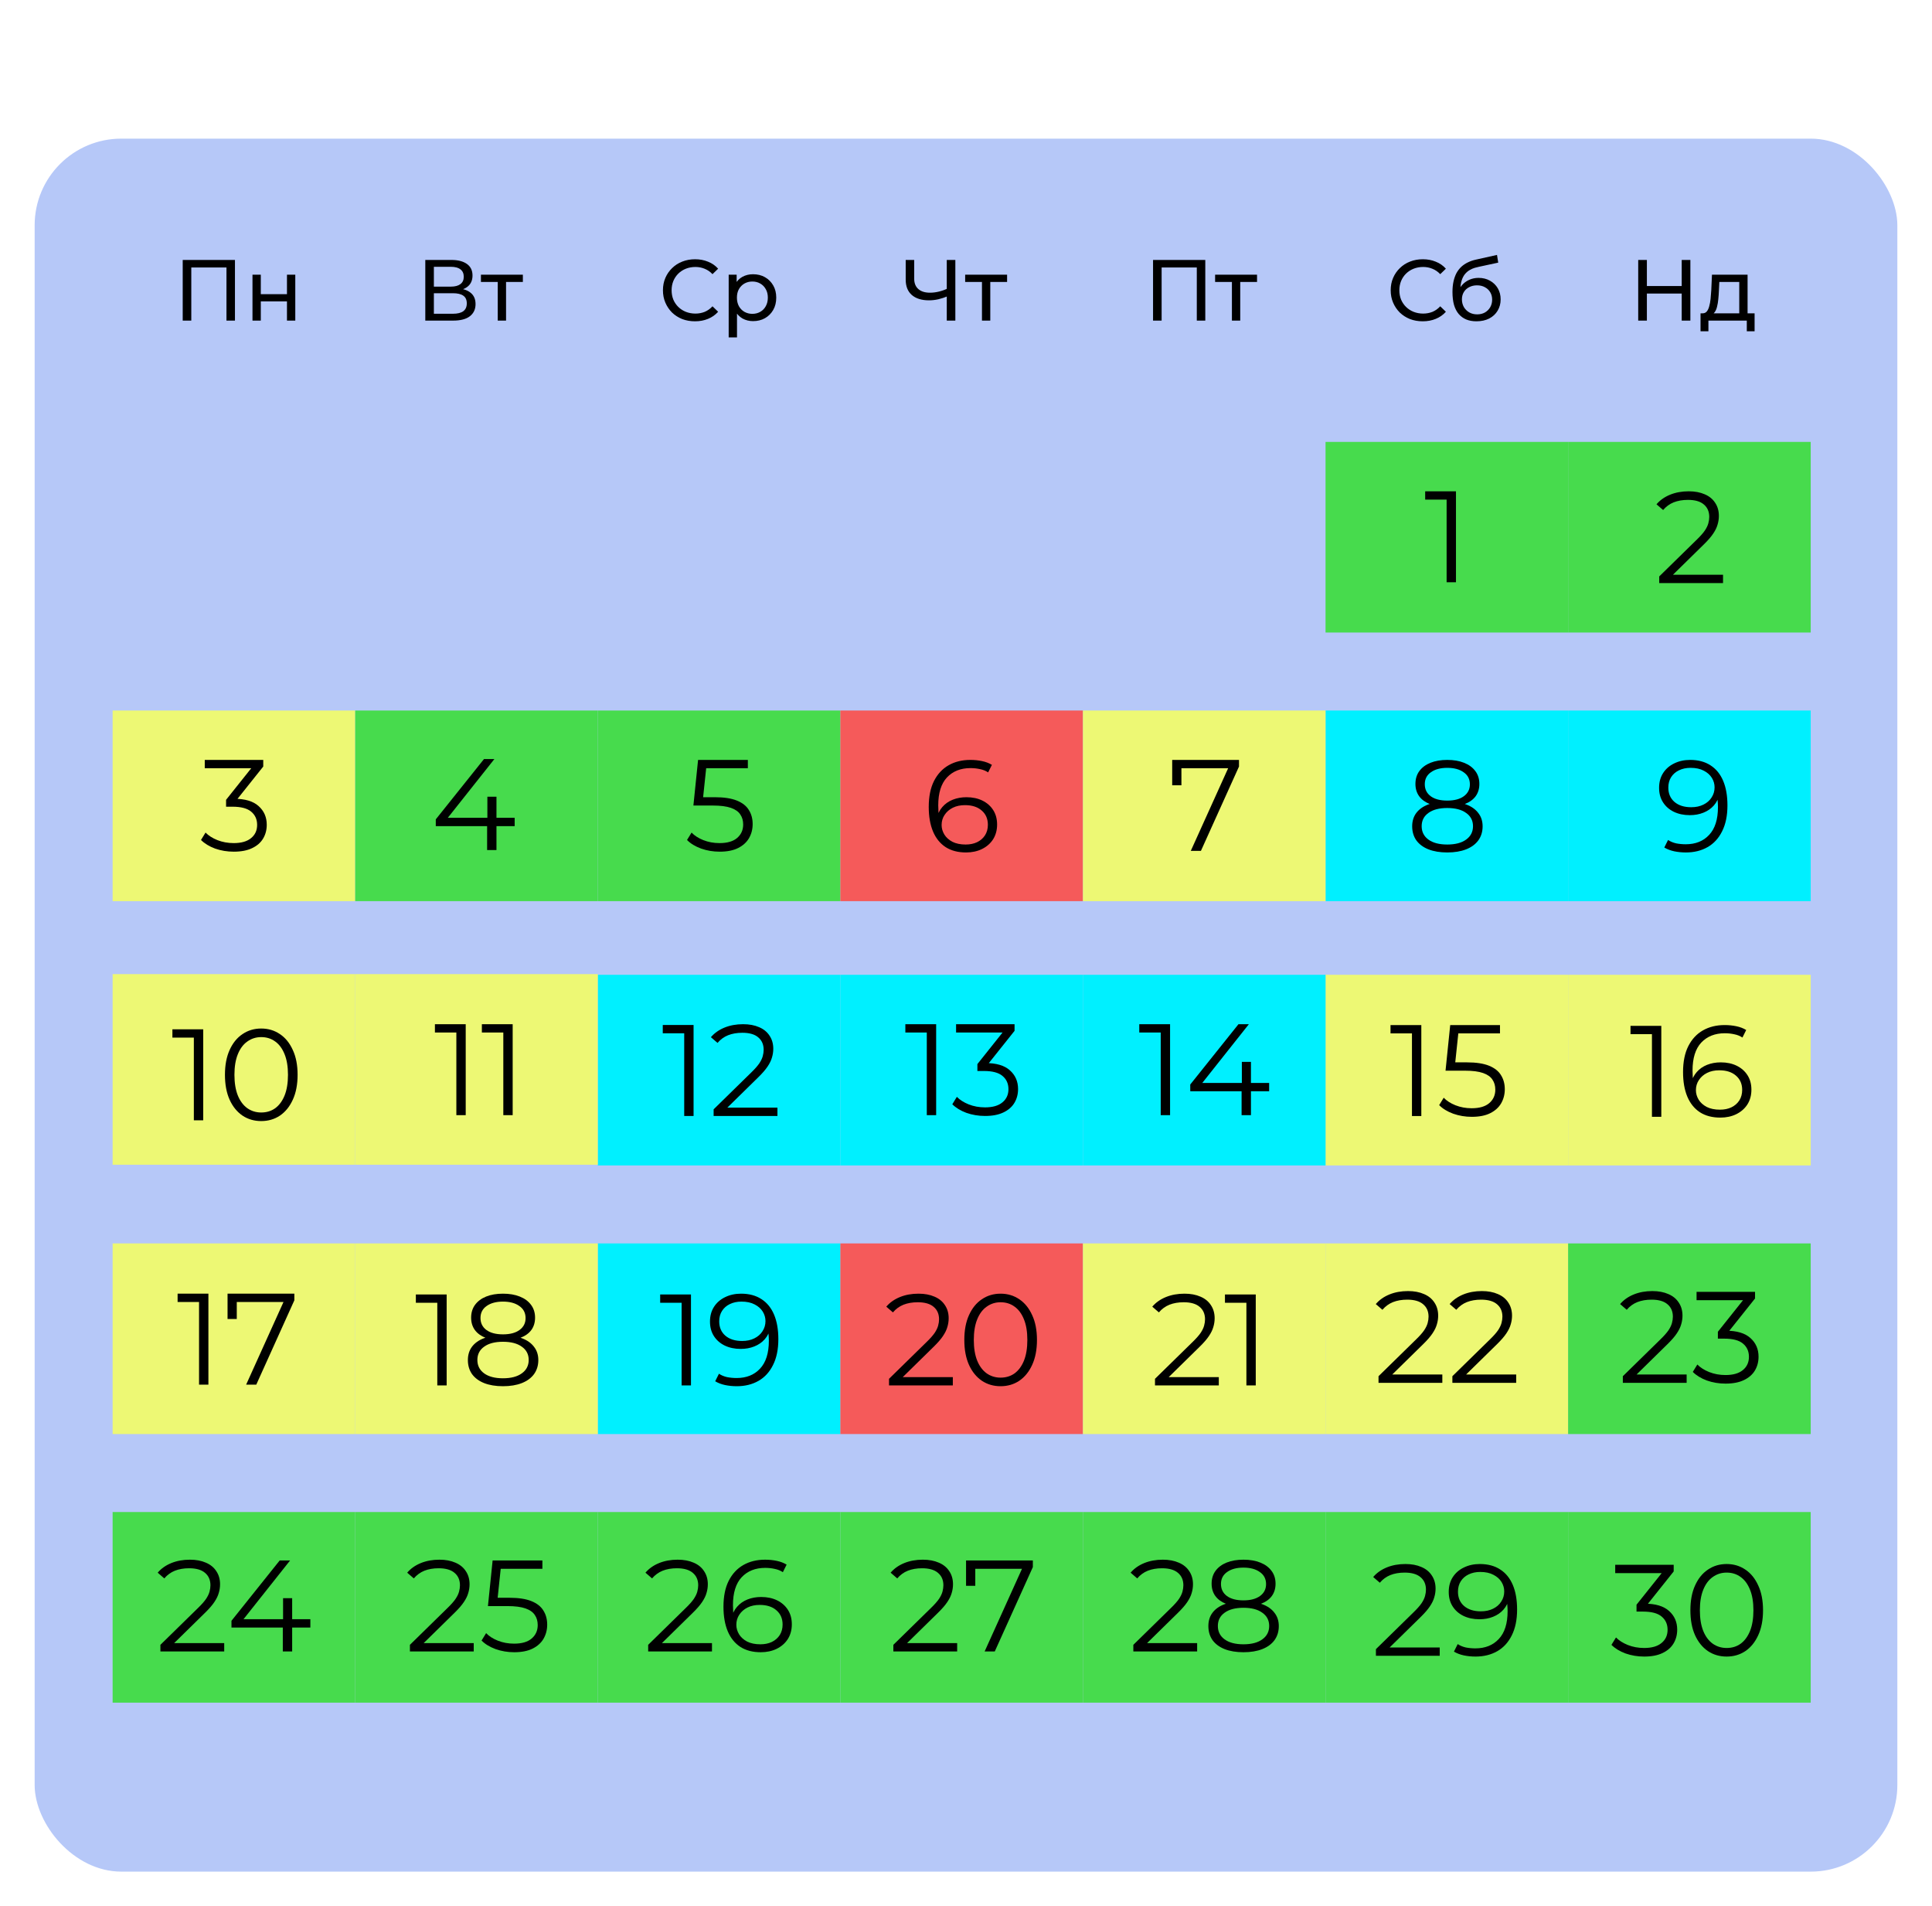 <svg width="223" height="220" viewBox="0 0 223 220" fill="none" xmlns="http://www.w3.org/2000/svg">
<g filter="url(#filter0_d_50_1910)">
<rect x="4" y="12" width="215" height="200" rx="10" fill="#B6C8F8"/>
</g>
<rect x="153" y="51" width="28" height="22" fill="#47DB4D"/>
<rect x="153" y="82" width="28" height="22" fill="#00F0FF"/>
<rect x="153" y="112.5" width="28" height="22" fill="#EDF874"/>
<rect x="153" y="143.5" width="28" height="22" fill="#EDF874"/>
<rect x="153" y="174.5" width="28" height="22" fill="#47DB4D"/>
<rect x="181" y="51" width="28" height="22" fill="#47DB4D"/>
<rect x="181" y="82" width="28" height="22" fill="#00F0FF"/>
<rect x="181" y="112.5" width="28" height="22" fill="#EDF874"/>
<rect x="181" y="143.5" width="28" height="22" fill="#47DB4D"/>
<rect x="181" y="174.5" width="28" height="22" fill="#47DB4D"/>
<rect x="69" y="82" width="28" height="22" fill="#47DB4D"/>
<rect x="69" y="112.5" width="28" height="22" fill="#00F0FF"/>
<rect x="69" y="143.5" width="28" height="22" fill="#00F0FF"/>
<rect x="69" y="174.5" width="28" height="22" fill="#47DB4D"/>
<rect x="97" y="82" width="28" height="22" fill="#F55A5A"/>
<rect x="97" y="112.5" width="28" height="22" fill="#00F0FF"/>
<rect x="97" y="143.5" width="28" height="22" fill="#F55A5A"/>
<rect x="97" y="174.5" width="28" height="22" fill="#47DB4D"/>
<rect x="125" y="82" width="28" height="22" fill="#EDF874"/>
<rect x="125" y="112.5" width="28" height="22" fill="#00F0FF"/>
<rect x="125" y="143.5" width="28" height="22" fill="#EDF874"/>
<rect x="125" y="174.5" width="28" height="22" fill="#47DB4D"/>
<path d="M166.975 67.2V57.15L167.455 57.66H164.5V56.7H168.055V67.2H166.975Z" fill="black"/>
<path d="M191.515 67.29V66.525L195.88 62.25C196.28 61.86 196.58 61.52 196.78 61.23C196.98 60.93 197.115 60.65 197.185 60.39C197.255 60.13 197.29 59.885 197.29 59.655C197.29 59.045 197.08 58.565 196.66 58.215C196.25 57.865 195.64 57.69 194.83 57.69C194.21 57.69 193.66 57.785 193.18 57.975C192.71 58.165 192.305 58.46 191.965 58.86L191.2 58.2C191.61 57.72 192.135 57.35 192.775 57.09C193.415 56.83 194.13 56.7 194.92 56.7C195.63 56.7 196.245 56.815 196.765 57.045C197.285 57.265 197.685 57.59 197.965 58.02C198.255 58.45 198.4 58.955 198.4 59.535C198.4 59.875 198.35 60.21 198.25 60.54C198.16 60.87 197.99 61.22 197.74 61.59C197.5 61.95 197.145 62.36 196.675 62.82L192.67 66.75L192.37 66.33H198.88V67.29H191.515Z" fill="black"/>
<path d="M83.065 98.29C82.315 98.29 81.6 98.17 80.92 97.93C80.24 97.68 79.7 97.35 79.3 96.94L79.825 96.085C80.155 96.435 80.605 96.725 81.175 96.955C81.755 97.185 82.38 97.3 83.05 97.3C83.94 97.3 84.615 97.105 85.075 96.715C85.545 96.315 85.78 95.795 85.78 95.155C85.78 94.705 85.67 94.32 85.45 94C85.24 93.67 84.88 93.415 84.37 93.235C83.86 93.055 83.16 92.965 82.27 92.965H80.035L80.575 87.7H86.32V88.66H81.01L81.565 88.135L81.1 92.545L80.545 92.005H82.51C83.57 92.005 84.42 92.135 85.06 92.395C85.7 92.655 86.16 93.02 86.44 93.49C86.73 93.95 86.875 94.49 86.875 95.11C86.875 95.7 86.735 96.24 86.455 96.73C86.175 97.21 85.755 97.59 85.195 97.87C84.635 98.15 83.925 98.29 83.065 98.29Z" fill="black"/>
<path d="M111.505 98.38C110.575 98.38 109.79 98.175 109.15 97.765C108.51 97.345 108.025 96.745 107.695 95.965C107.365 95.175 107.2 94.23 107.2 93.13C107.2 91.94 107.4 90.945 107.8 90.145C108.21 89.335 108.775 88.725 109.495 88.315C110.215 87.905 111.05 87.7 112 87.7C112.47 87.7 112.92 87.745 113.35 87.835C113.78 87.925 114.16 88.07 114.49 88.27L114.055 89.14C113.785 88.96 113.475 88.835 113.125 88.765C112.775 88.685 112.405 88.645 112.015 88.645C110.885 88.645 109.98 89.005 109.3 89.725C108.63 90.445 108.295 91.52 108.295 92.95C108.295 93.17 108.305 93.445 108.325 93.775C108.355 94.095 108.415 94.415 108.505 94.735L108.13 94.45C108.24 93.93 108.455 93.49 108.775 93.13C109.095 92.76 109.495 92.48 109.975 92.29C110.455 92.1 110.98 92.005 111.55 92.005C112.25 92.005 112.865 92.135 113.395 92.395C113.925 92.655 114.34 93.02 114.64 93.49C114.94 93.96 115.09 94.515 115.09 95.155C115.09 95.805 114.935 96.375 114.625 96.865C114.315 97.345 113.885 97.72 113.335 97.99C112.795 98.25 112.185 98.38 111.505 98.38ZM111.46 97.465C111.96 97.465 112.4 97.375 112.78 97.195C113.17 97.005 113.475 96.74 113.695 96.4C113.915 96.05 114.025 95.645 114.025 95.185C114.025 94.495 113.785 93.945 113.305 93.535C112.835 93.125 112.195 92.92 111.385 92.92C110.845 92.92 110.375 93.02 109.975 93.22C109.575 93.42 109.26 93.695 109.03 94.045C108.8 94.385 108.685 94.775 108.685 95.215C108.685 95.595 108.79 95.96 109 96.31C109.21 96.65 109.52 96.93 109.93 97.15C110.35 97.36 110.86 97.465 111.46 97.465Z" fill="black"/>
<path d="M137.445 98.2L141.975 88.18L142.305 88.66H135.81L136.365 88.135V90.625H135.3V87.7H143.01V88.465L138.615 98.2H137.445Z" fill="black"/>
<path d="M167.05 98.38C166.21 98.38 165.485 98.26 164.875 98.02C164.275 97.78 163.81 97.435 163.48 96.985C163.16 96.525 163 95.985 163 95.365C163 94.765 163.155 94.255 163.465 93.835C163.785 93.405 164.245 93.075 164.845 92.845C165.455 92.615 166.19 92.5 167.05 92.5C167.9 92.5 168.63 92.615 169.24 92.845C169.85 93.075 170.315 93.405 170.635 93.835C170.965 94.255 171.13 94.765 171.13 95.365C171.13 95.985 170.965 96.525 170.635 96.985C170.305 97.435 169.835 97.78 169.225 98.02C168.615 98.26 167.89 98.38 167.05 98.38ZM167.05 97.465C167.98 97.465 168.705 97.275 169.225 96.895C169.755 96.515 170.02 96 170.02 95.35C170.02 94.7 169.755 94.19 169.225 93.82C168.705 93.44 167.98 93.25 167.05 93.25C166.12 93.25 165.395 93.44 164.875 93.82C164.355 94.19 164.095 94.7 164.095 95.35C164.095 96 164.355 96.515 164.875 96.895C165.395 97.275 166.12 97.465 167.05 97.465ZM167.05 93.115C166.27 93.115 165.605 93.01 165.055 92.8C164.515 92.59 164.1 92.29 163.81 91.9C163.52 91.5 163.375 91.025 163.375 90.475C163.375 89.895 163.525 89.4 163.825 88.99C164.135 88.57 164.565 88.25 165.115 88.03C165.665 87.81 166.31 87.7 167.05 87.7C167.79 87.7 168.435 87.81 168.985 88.03C169.545 88.25 169.98 88.57 170.29 88.99C170.6 89.4 170.755 89.895 170.755 90.475C170.755 91.025 170.61 91.5 170.32 91.9C170.03 92.29 169.605 92.59 169.045 92.8C168.495 93.01 167.83 93.115 167.05 93.115ZM167.05 92.395C167.87 92.395 168.51 92.225 168.97 91.885C169.43 91.545 169.66 91.09 169.66 90.52C169.66 89.92 169.42 89.455 168.94 89.125C168.47 88.785 167.84 88.615 167.05 88.615C166.26 88.615 165.63 88.785 165.16 89.125C164.69 89.455 164.455 89.915 164.455 90.505C164.455 91.085 164.68 91.545 165.13 91.885C165.59 92.225 166.23 92.395 167.05 92.395Z" fill="black"/>
<path d="M195.085 87.7C196.015 87.7 196.8 87.91 197.44 88.33C198.08 88.74 198.565 89.335 198.895 90.115C199.225 90.895 199.39 91.84 199.39 92.95C199.39 94.13 199.185 95.125 198.775 95.935C198.375 96.745 197.815 97.355 197.095 97.765C196.375 98.175 195.54 98.38 194.59 98.38C194.12 98.38 193.67 98.335 193.24 98.245C192.82 98.155 192.44 98.01 192.1 97.81L192.535 96.94C192.805 97.12 193.115 97.25 193.465 97.33C193.825 97.4 194.195 97.435 194.575 97.435C195.705 97.435 196.605 97.075 197.275 96.355C197.955 95.635 198.295 94.56 198.295 93.13C198.295 92.9 198.28 92.625 198.25 92.305C198.23 91.985 198.175 91.665 198.085 91.345L198.46 91.63C198.36 92.15 198.145 92.595 197.815 92.965C197.495 93.325 197.095 93.6 196.615 93.79C196.145 93.98 195.62 94.075 195.04 94.075C194.35 94.075 193.735 93.945 193.195 93.685C192.665 93.425 192.25 93.06 191.95 92.59C191.65 92.12 191.5 91.565 191.5 90.925C191.5 90.265 191.655 89.695 191.965 89.215C192.275 88.735 192.7 88.365 193.24 88.105C193.79 87.835 194.405 87.7 195.085 87.7ZM195.13 88.615C194.63 88.615 194.185 88.71 193.795 88.9C193.415 89.08 193.115 89.34 192.895 89.68C192.675 90.02 192.565 90.425 192.565 90.895C192.565 91.585 192.8 92.135 193.27 92.545C193.75 92.955 194.395 93.16 195.205 93.16C195.745 93.16 196.215 93.06 196.615 92.86C197.025 92.66 197.34 92.385 197.56 92.035C197.79 91.685 197.905 91.295 197.905 90.865C197.905 90.475 197.8 90.11 197.59 89.77C197.38 89.43 197.07 89.155 196.66 88.945C196.25 88.725 195.74 88.615 195.13 88.615Z" fill="black"/>
<path d="M82.37 128.79V128.025L86.735 123.75C87.135 123.36 87.435 123.02 87.635 122.73C87.835 122.43 87.97 122.15 88.04 121.89C88.11 121.63 88.145 121.385 88.145 121.155C88.145 120.545 87.935 120.065 87.515 119.715C87.105 119.365 86.495 119.19 85.685 119.19C85.065 119.19 84.515 119.285 84.035 119.475C83.565 119.665 83.16 119.96 82.82 120.36L82.055 119.7C82.465 119.22 82.99 118.85 83.63 118.59C84.27 118.33 84.985 118.2 85.775 118.2C86.485 118.2 87.1 118.315 87.62 118.545C88.14 118.765 88.54 119.09 88.82 119.52C89.11 119.95 89.255 120.455 89.255 121.035C89.255 121.375 89.205 121.71 89.105 122.04C89.015 122.37 88.845 122.72 88.595 123.09C88.355 123.45 88 123.86 87.53 124.32L83.525 128.25L83.225 127.83H89.735V128.79H82.37Z" fill="black"/>
<path d="M78.975 128.79V118.74L79.455 119.25H76.5V118.29H80.055V128.79H78.975Z" fill="black"/>
<path d="M113.7 128.79C112.94 128.79 112.22 128.67 111.54 128.43C110.87 128.18 110.33 127.85 109.92 127.44L110.445 126.585C110.785 126.935 111.24 127.225 111.81 127.455C112.39 127.685 113.02 127.8 113.7 127.8C114.57 127.8 115.235 127.61 115.695 127.23C116.165 126.85 116.4 126.34 116.4 125.7C116.4 125.06 116.17 124.55 115.71 124.17C115.26 123.79 114.545 123.6 113.565 123.6H112.815V122.805L116.055 118.74L116.205 119.16H110.355V118.2H117.105V118.965L113.865 123.03L113.34 122.685H113.745C115.005 122.685 115.945 122.965 116.565 123.525C117.195 124.085 117.51 124.805 117.51 125.685C117.51 126.275 117.37 126.805 117.09 127.275C116.81 127.745 116.385 128.115 115.815 128.385C115.255 128.655 114.55 128.79 113.7 128.79Z" fill="black"/>
<path d="M106.975 128.7V118.65L107.455 119.16H104.5V118.2H108.055V128.7H106.975Z" fill="black"/>
<path d="M137.385 125.94V125.16L142.95 118.2H144.15L138.63 125.16L138.045 124.98H146.49V125.94H137.385ZM143.31 128.7V125.94L143.34 124.98V122.55H144.39V128.7H143.31Z" fill="black"/>
<path d="M133.975 128.7V118.65L134.455 119.16H131.5V118.2H135.055V128.7H133.975Z" fill="black"/>
<path d="M169.88 128.89C169.13 128.89 168.415 128.77 167.735 128.53C167.055 128.28 166.515 127.95 166.115 127.54L166.64 126.685C166.97 127.035 167.42 127.325 167.99 127.555C168.57 127.785 169.195 127.9 169.865 127.9C170.755 127.9 171.43 127.705 171.89 127.315C172.36 126.915 172.595 126.395 172.595 125.755C172.595 125.305 172.485 124.92 172.265 124.6C172.055 124.27 171.695 124.015 171.185 123.835C170.675 123.655 169.975 123.565 169.085 123.565H166.85L167.39 118.3H173.135V119.26H167.825L168.38 118.735L167.915 123.145L167.36 122.605H169.325C170.385 122.605 171.235 122.735 171.875 122.995C172.515 123.255 172.975 123.62 173.255 124.09C173.545 124.55 173.69 125.09 173.69 125.71C173.69 126.3 173.55 126.84 173.27 127.33C172.99 127.81 172.57 128.19 172.01 128.47C171.45 128.75 170.74 128.89 169.88 128.89Z" fill="black"/>
<path d="M162.975 128.8V118.75L163.455 119.26H160.5V118.3H164.055V128.8H162.975Z" fill="black"/>
<path d="M198.57 128.98C197.64 128.98 196.855 128.775 196.215 128.365C195.575 127.945 195.09 127.345 194.76 126.565C194.43 125.775 194.265 124.83 194.265 123.73C194.265 122.54 194.465 121.545 194.865 120.745C195.275 119.935 195.84 119.325 196.56 118.915C197.28 118.505 198.115 118.3 199.065 118.3C199.535 118.3 199.985 118.345 200.415 118.435C200.845 118.525 201.225 118.67 201.555 118.87L201.12 119.74C200.85 119.56 200.54 119.435 200.19 119.365C199.84 119.285 199.47 119.245 199.08 119.245C197.95 119.245 197.045 119.605 196.365 120.325C195.695 121.045 195.36 122.12 195.36 123.55C195.36 123.77 195.37 124.045 195.39 124.375C195.42 124.695 195.48 125.015 195.57 125.335L195.195 125.05C195.305 124.53 195.52 124.09 195.84 123.73C196.16 123.36 196.56 123.08 197.04 122.89C197.52 122.7 198.045 122.605 198.615 122.605C199.315 122.605 199.93 122.735 200.46 122.995C200.99 123.255 201.405 123.62 201.705 124.09C202.005 124.56 202.155 125.115 202.155 125.755C202.155 126.405 202 126.975 201.69 127.465C201.38 127.945 200.95 128.32 200.4 128.59C199.86 128.85 199.25 128.98 198.57 128.98ZM198.525 128.065C199.025 128.065 199.465 127.975 199.845 127.795C200.235 127.605 200.54 127.34 200.76 127C200.98 126.65 201.09 126.245 201.09 125.785C201.09 125.095 200.85 124.545 200.37 124.135C199.9 123.725 199.26 123.52 198.45 123.52C197.91 123.52 197.44 123.62 197.04 123.82C196.64 124.02 196.325 124.295 196.095 124.645C195.865 124.985 195.75 125.375 195.75 125.815C195.75 126.195 195.855 126.56 196.065 126.91C196.275 127.25 196.585 127.53 196.995 127.75C197.415 127.96 197.925 128.065 198.525 128.065Z" fill="black"/>
<path d="M190.675 128.89V118.84L191.155 119.35H188.2V118.39H191.755V128.89H190.675Z" fill="black"/>
<path d="M85.535 149.3C86.465 149.3 87.25 149.51 87.89 149.93C88.53 150.34 89.015 150.935 89.345 151.715C89.675 152.495 89.84 153.44 89.84 154.55C89.84 155.73 89.635 156.725 89.225 157.535C88.825 158.345 88.265 158.955 87.545 159.365C86.825 159.775 85.99 159.98 85.04 159.98C84.57 159.98 84.12 159.935 83.69 159.845C83.27 159.755 82.89 159.61 82.55 159.41L82.985 158.54C83.255 158.72 83.565 158.85 83.915 158.93C84.275 159 84.645 159.035 85.025 159.035C86.155 159.035 87.055 158.675 87.725 157.955C88.405 157.235 88.745 156.16 88.745 154.73C88.745 154.5 88.73 154.225 88.7 153.905C88.68 153.585 88.625 153.265 88.535 152.945L88.91 153.23C88.81 153.75 88.595 154.195 88.265 154.565C87.945 154.925 87.545 155.2 87.065 155.39C86.595 155.58 86.07 155.675 85.49 155.675C84.8 155.675 84.185 155.545 83.645 155.285C83.115 155.025 82.7 154.66 82.4 154.19C82.1 153.72 81.95 153.165 81.95 152.525C81.95 151.865 82.105 151.295 82.415 150.815C82.725 150.335 83.15 149.965 83.69 149.705C84.24 149.435 84.855 149.3 85.535 149.3ZM85.58 150.215C85.08 150.215 84.635 150.31 84.245 150.5C83.865 150.68 83.565 150.94 83.345 151.28C83.125 151.62 83.015 152.025 83.015 152.495C83.015 153.185 83.25 153.735 83.72 154.145C84.2 154.555 84.845 154.76 85.655 154.76C86.195 154.76 86.665 154.66 87.065 154.46C87.475 154.26 87.79 153.985 88.01 153.635C88.24 153.285 88.355 152.895 88.355 152.465C88.355 152.075 88.25 151.71 88.04 151.37C87.83 151.03 87.52 150.755 87.11 150.545C86.7 150.325 86.19 150.215 85.58 150.215Z" fill="black"/>
<path d="M78.675 159.89V149.84L79.155 150.35H76.2V149.39H79.755V159.89H78.675Z" fill="black"/>
<path d="M115.491 159.98C114.681 159.98 113.961 159.77 113.331 159.35C112.701 158.92 112.206 158.31 111.846 157.52C111.486 156.72 111.306 155.76 111.306 154.64C111.306 153.52 111.486 152.565 111.846 151.775C112.206 150.975 112.701 150.365 113.331 149.945C113.961 149.515 114.681 149.3 115.491 149.3C116.301 149.3 117.021 149.515 117.651 149.945C118.281 150.365 118.776 150.975 119.136 151.775C119.506 152.565 119.691 153.52 119.691 154.64C119.691 155.76 119.506 156.72 119.136 157.52C118.776 158.31 118.281 158.92 117.651 159.35C117.021 159.77 116.301 159.98 115.491 159.98ZM115.491 158.99C116.111 158.99 116.651 158.825 117.111 158.495C117.571 158.155 117.931 157.665 118.191 157.025C118.451 156.375 118.581 155.58 118.581 154.64C118.581 153.7 118.451 152.91 118.191 152.27C117.931 151.62 117.571 151.13 117.111 150.8C116.651 150.46 116.111 150.29 115.491 150.29C114.891 150.29 114.356 150.46 113.886 150.8C113.416 151.13 113.051 151.62 112.791 152.27C112.531 152.91 112.401 153.7 112.401 154.64C112.401 155.58 112.531 156.375 112.791 157.025C113.051 157.665 113.416 158.155 113.886 158.495C114.356 158.825 114.891 158.99 115.491 158.99Z" fill="black"/>
<path d="M102.615 159.89V159.125L106.98 154.85C107.38 154.46 107.68 154.12 107.88 153.83C108.08 153.53 108.215 153.25 108.285 152.99C108.355 152.73 108.39 152.485 108.39 152.255C108.39 151.645 108.18 151.165 107.76 150.815C107.35 150.465 106.74 150.29 105.93 150.29C105.31 150.29 104.76 150.385 104.28 150.575C103.81 150.765 103.405 151.06 103.065 151.46L102.3 150.8C102.71 150.32 103.235 149.95 103.875 149.69C104.515 149.43 105.23 149.3 106.02 149.3C106.73 149.3 107.345 149.415 107.865 149.645C108.385 149.865 108.785 150.19 109.065 150.62C109.355 151.05 109.5 151.555 109.5 152.135C109.5 152.475 109.45 152.81 109.35 153.14C109.26 153.47 109.09 153.82 108.84 154.19C108.6 154.55 108.245 154.96 107.775 155.42L103.77 159.35L103.47 158.93H109.98V159.89H102.615Z" fill="black"/>
<path d="M143.865 159.89V149.84L144.345 150.35H141.39V149.39H144.945V159.89H143.865Z" fill="black"/>
<path d="M133.315 159.89V159.125L137.68 154.85C138.08 154.46 138.38 154.12 138.58 153.83C138.78 153.53 138.915 153.25 138.985 152.99C139.055 152.73 139.09 152.485 139.09 152.255C139.09 151.645 138.88 151.165 138.46 150.815C138.05 150.465 137.44 150.29 136.63 150.29C136.01 150.29 135.46 150.385 134.98 150.575C134.51 150.765 134.105 151.06 133.765 151.46L133 150.8C133.41 150.32 133.935 149.95 134.575 149.69C135.215 149.43 135.93 149.3 136.72 149.3C137.43 149.3 138.045 149.415 138.565 149.645C139.085 149.865 139.485 150.19 139.765 150.62C140.055 151.05 140.2 151.555 140.2 152.135C140.2 152.475 140.15 152.81 140.05 153.14C139.96 153.47 139.79 153.82 139.54 154.19C139.3 154.55 138.945 154.96 138.475 155.42L134.47 159.35L134.17 158.93H140.68V159.89H133.315Z" fill="black"/>
<path d="M167.64 159.59V158.825L172.005 154.55C172.405 154.16 172.705 153.82 172.905 153.53C173.105 153.23 173.24 152.95 173.31 152.69C173.38 152.43 173.415 152.185 173.415 151.955C173.415 151.345 173.205 150.865 172.785 150.515C172.375 150.165 171.765 149.99 170.955 149.99C170.335 149.99 169.785 150.085 169.305 150.275C168.835 150.465 168.43 150.76 168.09 151.16L167.325 150.5C167.735 150.02 168.26 149.65 168.9 149.39C169.54 149.13 170.255 149 171.045 149C171.755 149 172.37 149.115 172.89 149.345C173.41 149.565 173.81 149.89 174.09 150.32C174.38 150.75 174.525 151.255 174.525 151.835C174.525 152.175 174.475 152.51 174.375 152.84C174.285 153.17 174.115 153.52 173.865 153.89C173.625 154.25 173.27 154.66 172.8 155.12L168.795 159.05L168.495 158.63H175.005V159.59H167.64Z" fill="black"/>
<path d="M159.115 159.59V158.825L163.48 154.55C163.88 154.16 164.18 153.82 164.38 153.53C164.58 153.23 164.715 152.95 164.785 152.69C164.855 152.43 164.89 152.185 164.89 151.955C164.89 151.345 164.68 150.865 164.26 150.515C163.85 150.165 163.24 149.99 162.43 149.99C161.81 149.99 161.26 150.085 160.78 150.275C160.31 150.465 159.905 150.76 159.565 151.16L158.8 150.5C159.21 150.02 159.735 149.65 160.375 149.39C161.015 149.13 161.73 149 162.52 149C163.23 149 163.845 149.115 164.365 149.345C164.885 149.565 165.285 149.89 165.565 150.32C165.855 150.75 166 151.255 166 151.835C166 152.175 165.95 152.51 165.85 152.84C165.76 153.17 165.59 153.52 165.34 153.89C165.1 154.25 164.745 154.66 164.275 155.12L160.27 159.05L159.97 158.63H166.48V159.59H159.115Z" fill="black"/>
<path d="M199.17 159.68C198.41 159.68 197.69 159.56 197.01 159.32C196.34 159.07 195.8 158.74 195.39 158.33L195.915 157.475C196.255 157.825 196.71 158.115 197.28 158.345C197.86 158.575 198.49 158.69 199.17 158.69C200.04 158.69 200.705 158.5 201.165 158.12C201.635 157.74 201.87 157.23 201.87 156.59C201.87 155.95 201.64 155.44 201.18 155.06C200.73 154.68 200.015 154.49 199.035 154.49H198.285V153.695L201.525 149.63L201.675 150.05H195.825V149.09H202.575V149.855L199.335 153.92L198.81 153.575H199.215C200.475 153.575 201.415 153.855 202.035 154.415C202.665 154.975 202.98 155.695 202.98 156.575C202.98 157.165 202.84 157.695 202.56 158.165C202.28 158.635 201.855 159.005 201.285 159.275C200.725 159.545 200.02 159.68 199.17 159.68Z" fill="black"/>
<path d="M187.315 159.59V158.825L191.68 154.55C192.08 154.16 192.38 153.82 192.58 153.53C192.78 153.23 192.915 152.95 192.985 152.69C193.055 152.43 193.09 152.185 193.09 151.955C193.09 151.345 192.88 150.865 192.46 150.515C192.05 150.165 191.44 149.99 190.63 149.99C190.01 149.99 189.46 150.085 188.98 150.275C188.51 150.465 188.105 150.76 187.765 151.16L187 150.5C187.41 150.02 187.935 149.65 188.575 149.39C189.215 149.13 189.93 149 190.72 149C191.43 149 192.045 149.115 192.565 149.345C193.085 149.565 193.485 149.89 193.765 150.32C194.055 150.75 194.2 151.255 194.2 151.835C194.2 152.175 194.15 152.51 194.05 152.84C193.96 153.17 193.79 153.52 193.54 153.89C193.3 154.25 192.945 154.66 192.475 155.12L188.47 159.05L188.17 158.63H194.68V159.59H187.315Z" fill="black"/>
<path d="M87.811 190.68C86.881 190.68 86.096 190.475 85.456 190.065C84.816 189.645 84.331 189.045 84.001 188.265C83.671 187.475 83.506 186.53 83.506 185.43C83.506 184.24 83.706 183.245 84.106 182.445C84.516 181.635 85.081 181.025 85.801 180.615C86.521 180.205 87.356 180 88.306 180C88.776 180 89.226 180.045 89.656 180.135C90.086 180.225 90.466 180.37 90.796 180.57L90.361 181.44C90.091 181.26 89.781 181.135 89.431 181.065C89.081 180.985 88.711 180.945 88.321 180.945C87.191 180.945 86.286 181.305 85.606 182.025C84.936 182.745 84.601 183.82 84.601 185.25C84.601 185.47 84.611 185.745 84.631 186.075C84.661 186.395 84.721 186.715 84.811 187.035L84.436 186.75C84.546 186.23 84.761 185.79 85.081 185.43C85.401 185.06 85.801 184.78 86.281 184.59C86.761 184.4 87.286 184.305 87.856 184.305C88.556 184.305 89.171 184.435 89.701 184.695C90.231 184.955 90.646 185.32 90.946 185.79C91.246 186.26 91.396 186.815 91.396 187.455C91.396 188.105 91.241 188.675 90.931 189.165C90.621 189.645 90.191 190.02 89.641 190.29C89.101 190.55 88.491 190.68 87.811 190.68ZM87.766 189.765C88.266 189.765 88.706 189.675 89.086 189.495C89.476 189.305 89.781 189.04 90.001 188.7C90.221 188.35 90.331 187.945 90.331 187.485C90.331 186.795 90.091 186.245 89.611 185.835C89.141 185.425 88.501 185.22 87.691 185.22C87.151 185.22 86.681 185.32 86.281 185.52C85.881 185.72 85.566 185.995 85.336 186.345C85.106 186.685 84.991 187.075 84.991 187.515C84.991 187.895 85.096 188.26 85.306 188.61C85.516 188.95 85.826 189.23 86.236 189.45C86.656 189.66 87.166 189.765 87.766 189.765Z" fill="black"/>
<path d="M74.815 190.59V189.825L79.18 185.55C79.58 185.16 79.88 184.82 80.08 184.53C80.28 184.23 80.415 183.95 80.485 183.69C80.555 183.43 80.59 183.185 80.59 182.955C80.59 182.345 80.38 181.865 79.96 181.515C79.55 181.165 78.94 180.99 78.13 180.99C77.51 180.99 76.96 181.085 76.48 181.275C76.01 181.465 75.605 181.76 75.265 182.16L74.5 181.5C74.91 181.02 75.435 180.65 76.075 180.39C76.715 180.13 77.43 180 78.22 180C78.93 180 79.545 180.115 80.065 180.345C80.585 180.565 80.985 180.89 81.265 181.32C81.555 181.75 81.7 182.255 81.7 182.835C81.7 183.175 81.65 183.51 81.55 183.84C81.46 184.17 81.29 184.52 81.04 184.89C80.8 185.25 80.445 185.66 79.975 186.12L75.97 190.05L75.67 189.63H82.18V190.59H74.815Z" fill="black"/>
<path d="M113.651 190.59L118.181 180.57L118.511 181.05H112.016L112.571 180.525V183.015H111.506V180.09H119.216V180.855L114.821 190.59H113.651Z" fill="black"/>
<path d="M103.115 190.59V189.825L107.48 185.55C107.88 185.16 108.18 184.82 108.38 184.53C108.58 184.23 108.715 183.95 108.785 183.69C108.855 183.43 108.89 183.185 108.89 182.955C108.89 182.345 108.68 181.865 108.26 181.515C107.85 181.165 107.24 180.99 106.43 180.99C105.81 180.99 105.26 181.085 104.78 181.275C104.31 181.465 103.905 181.76 103.565 182.16L102.8 181.5C103.21 181.02 103.735 180.65 104.375 180.39C105.015 180.13 105.73 180 106.52 180C107.23 180 107.845 180.115 108.365 180.345C108.885 180.565 109.285 180.89 109.565 181.32C109.855 181.75 110 182.255 110 182.835C110 183.175 109.95 183.51 109.85 183.84C109.76 184.17 109.59 184.52 109.34 184.89C109.1 185.25 108.745 185.66 108.275 186.12L104.27 190.05L103.97 189.63H110.48V190.59H103.115Z" fill="black"/>
<path d="M143.525 190.68C142.685 190.68 141.96 190.56 141.35 190.32C140.75 190.08 140.285 189.735 139.955 189.285C139.635 188.825 139.475 188.285 139.475 187.665C139.475 187.065 139.63 186.555 139.94 186.135C140.26 185.705 140.72 185.375 141.32 185.145C141.93 184.915 142.665 184.8 143.525 184.8C144.375 184.8 145.105 184.915 145.715 185.145C146.325 185.375 146.79 185.705 147.11 186.135C147.44 186.555 147.605 187.065 147.605 187.665C147.605 188.285 147.44 188.825 147.11 189.285C146.78 189.735 146.31 190.08 145.7 190.32C145.09 190.56 144.365 190.68 143.525 190.68ZM143.525 189.765C144.455 189.765 145.18 189.575 145.7 189.195C146.23 188.815 146.495 188.3 146.495 187.65C146.495 187 146.23 186.49 145.7 186.12C145.18 185.74 144.455 185.55 143.525 185.55C142.595 185.55 141.87 185.74 141.35 186.12C140.83 186.49 140.57 187 140.57 187.65C140.57 188.3 140.83 188.815 141.35 189.195C141.87 189.575 142.595 189.765 143.525 189.765ZM143.525 185.415C142.745 185.415 142.08 185.31 141.53 185.1C140.99 184.89 140.575 184.59 140.285 184.2C139.995 183.8 139.85 183.325 139.85 182.775C139.85 182.195 140 181.7 140.3 181.29C140.61 180.87 141.04 180.55 141.59 180.33C142.14 180.11 142.785 180 143.525 180C144.265 180 144.91 180.11 145.46 180.33C146.02 180.55 146.455 180.87 146.765 181.29C147.075 181.7 147.23 182.195 147.23 182.775C147.23 183.325 147.085 183.8 146.795 184.2C146.505 184.59 146.08 184.89 145.52 185.1C144.97 185.31 144.305 185.415 143.525 185.415ZM143.525 184.695C144.345 184.695 144.985 184.525 145.445 184.185C145.905 183.845 146.135 183.39 146.135 182.82C146.135 182.22 145.895 181.755 145.415 181.425C144.945 181.085 144.315 180.915 143.525 180.915C142.735 180.915 142.105 181.085 141.635 181.425C141.165 181.755 140.93 182.215 140.93 182.805C140.93 183.385 141.155 183.845 141.605 184.185C142.065 184.525 142.705 184.695 143.525 184.695Z" fill="black"/>
<path d="M130.815 190.59V189.825L135.18 185.55C135.58 185.16 135.88 184.82 136.08 184.53C136.28 184.23 136.415 183.95 136.485 183.69C136.555 183.43 136.59 183.185 136.59 182.955C136.59 182.345 136.38 181.865 135.96 181.515C135.55 181.165 134.94 180.99 134.13 180.99C133.51 180.99 132.96 181.085 132.48 181.275C132.01 181.465 131.605 181.76 131.265 182.16L130.5 181.5C130.91 181.02 131.435 180.65 132.075 180.39C132.715 180.13 133.43 180 134.22 180C134.93 180 135.545 180.115 136.065 180.345C136.585 180.565 136.985 180.89 137.265 181.32C137.555 181.75 137.7 182.255 137.7 182.835C137.7 183.175 137.65 183.51 137.55 183.84C137.46 184.17 137.29 184.52 137.04 184.89C136.8 185.25 136.445 185.66 135.975 186.12L131.97 190.05L131.67 189.63H138.18V190.59H130.815Z" fill="black"/>
<path d="M170.805 180.5C171.735 180.5 172.52 180.71 173.16 181.13C173.8 181.54 174.285 182.135 174.615 182.915C174.945 183.695 175.11 184.64 175.11 185.75C175.11 186.93 174.905 187.925 174.495 188.735C174.095 189.545 173.535 190.155 172.815 190.565C172.095 190.975 171.26 191.18 170.31 191.18C169.84 191.18 169.39 191.135 168.96 191.045C168.54 190.955 168.16 190.81 167.82 190.61L168.255 189.74C168.525 189.92 168.835 190.05 169.185 190.13C169.545 190.2 169.915 190.235 170.295 190.235C171.425 190.235 172.325 189.875 172.995 189.155C173.675 188.435 174.015 187.36 174.015 185.93C174.015 185.7 174 185.425 173.97 185.105C173.95 184.785 173.895 184.465 173.805 184.145L174.18 184.43C174.08 184.95 173.865 185.395 173.535 185.765C173.215 186.125 172.815 186.4 172.335 186.59C171.865 186.78 171.34 186.875 170.76 186.875C170.07 186.875 169.455 186.745 168.915 186.485C168.385 186.225 167.97 185.86 167.67 185.39C167.37 184.92 167.22 184.365 167.22 183.725C167.22 183.065 167.375 182.495 167.685 182.015C167.995 181.535 168.42 181.165 168.96 180.905C169.51 180.635 170.125 180.5 170.805 180.5ZM170.85 181.415C170.35 181.415 169.905 181.51 169.515 181.7C169.135 181.88 168.835 182.14 168.615 182.48C168.395 182.82 168.285 183.225 168.285 183.695C168.285 184.385 168.52 184.935 168.99 185.345C169.47 185.755 170.115 185.96 170.925 185.96C171.465 185.96 171.935 185.86 172.335 185.66C172.745 185.46 173.06 185.185 173.28 184.835C173.51 184.485 173.625 184.095 173.625 183.665C173.625 183.275 173.52 182.91 173.31 182.57C173.1 182.23 172.79 181.955 172.38 181.745C171.97 181.525 171.46 181.415 170.85 181.415Z" fill="black"/>
<path d="M158.815 191.09V190.325L163.18 186.05C163.58 185.66 163.88 185.32 164.08 185.03C164.28 184.73 164.415 184.45 164.485 184.19C164.555 183.93 164.59 183.685 164.59 183.455C164.59 182.845 164.38 182.365 163.96 182.015C163.55 181.665 162.94 181.49 162.13 181.49C161.51 181.49 160.96 181.585 160.48 181.775C160.01 181.965 159.605 182.26 159.265 182.66L158.5 182C158.91 181.52 159.435 181.15 160.075 180.89C160.715 180.63 161.43 180.5 162.22 180.5C162.93 180.5 163.545 180.615 164.065 180.845C164.585 181.065 164.985 181.39 165.265 181.82C165.555 182.25 165.7 182.755 165.7 183.335C165.7 183.675 165.65 184.01 165.55 184.34C165.46 184.67 165.29 185.02 165.04 185.39C164.8 185.75 164.445 186.16 163.975 186.62L159.97 190.55L159.67 190.13H166.18V191.09H158.815Z" fill="black"/>
<path d="M199.297 191.18C198.487 191.18 197.767 190.97 197.137 190.55C196.507 190.12 196.012 189.51 195.652 188.72C195.292 187.92 195.112 186.96 195.112 185.84C195.112 184.72 195.292 183.765 195.652 182.975C196.012 182.175 196.507 181.565 197.137 181.145C197.767 180.715 198.487 180.5 199.297 180.5C200.107 180.5 200.827 180.715 201.457 181.145C202.087 181.565 202.582 182.175 202.942 182.975C203.312 183.765 203.497 184.72 203.497 185.84C203.497 186.96 203.312 187.92 202.942 188.72C202.582 189.51 202.087 190.12 201.457 190.55C200.827 190.97 200.107 191.18 199.297 191.18ZM199.297 190.19C199.917 190.19 200.457 190.025 200.917 189.695C201.377 189.355 201.737 188.865 201.997 188.225C202.257 187.575 202.387 186.78 202.387 185.84C202.387 184.9 202.257 184.11 201.997 183.47C201.737 182.82 201.377 182.33 200.917 182C200.457 181.66 199.917 181.49 199.297 181.49C198.697 181.49 198.162 181.66 197.692 182C197.222 182.33 196.857 182.82 196.597 183.47C196.337 184.11 196.207 184.9 196.207 185.84C196.207 186.78 196.337 187.575 196.597 188.225C196.857 188.865 197.222 189.355 197.692 189.695C198.162 190.025 198.697 190.19 199.297 190.19Z" fill="black"/>
<path d="M189.78 191.18C189.02 191.18 188.3 191.06 187.62 190.82C186.95 190.57 186.41 190.24 186 189.83L186.525 188.975C186.865 189.325 187.32 189.615 187.89 189.845C188.47 190.075 189.1 190.19 189.78 190.19C190.65 190.19 191.315 190 191.775 189.62C192.245 189.24 192.48 188.73 192.48 188.09C192.48 187.45 192.25 186.94 191.79 186.56C191.34 186.18 190.625 185.99 189.645 185.99H188.895V185.195L192.135 181.13L192.285 181.55H186.435V180.59H193.185V181.355L189.945 185.42L189.42 185.075H189.825C191.085 185.075 192.025 185.355 192.645 185.915C193.275 186.475 193.59 187.195 193.59 188.075C193.59 188.665 193.45 189.195 193.17 189.665C192.89 190.135 192.465 190.505 191.895 190.775C191.335 191.045 190.63 191.18 189.78 191.18Z" fill="black"/>
<path d="M21.09 37V30H27.12V37H26.14V30.61L26.38 30.87H21.83L22.08 30.61V37H21.09ZM29.143 37V31.7H30.103V33.95H33.123V31.7H34.083V37H33.123V34.78H30.103V37H29.143Z" fill="black"/>
<path d="M80.22 37.08C79.687 37.08 79.193 36.993 78.74 36.82C78.293 36.64 77.903 36.39 77.57 36.07C77.243 35.743 76.987 35.363 76.8 34.93C76.613 34.497 76.52 34.02 76.52 33.5C76.52 32.98 76.613 32.503 76.8 32.07C76.987 31.637 77.247 31.26 77.58 30.94C77.913 30.613 78.303 30.363 78.75 30.19C79.203 30.01 79.697 29.92 80.23 29.92C80.77 29.92 81.267 30.013 81.72 30.2C82.18 30.38 82.57 30.65 82.89 31.01L82.24 31.64C81.973 31.36 81.673 31.153 81.34 31.02C81.007 30.88 80.65 30.81 80.27 30.81C79.877 30.81 79.51 30.877 79.17 31.01C78.837 31.143 78.547 31.33 78.3 31.57C78.053 31.81 77.86 32.097 77.72 32.43C77.587 32.757 77.52 33.113 77.52 33.5C77.52 33.887 77.587 34.247 77.72 34.58C77.86 34.907 78.053 35.19 78.3 35.43C78.547 35.67 78.837 35.857 79.17 35.99C79.51 36.123 79.877 36.19 80.27 36.19C80.65 36.19 81.007 36.123 81.34 35.99C81.673 35.85 81.973 35.637 82.24 35.35L82.89 35.98C82.57 36.34 82.18 36.613 81.72 36.8C81.267 36.987 80.767 37.08 80.22 37.08ZM86.918 37.06C86.478 37.06 86.074 36.96 85.708 36.76C85.348 36.553 85.058 36.25 84.838 35.85C84.624 35.45 84.518 34.95 84.518 34.35C84.518 33.75 84.621 33.25 84.828 32.85C85.041 32.45 85.328 32.15 85.688 31.95C86.054 31.75 86.464 31.65 86.918 31.65C87.438 31.65 87.898 31.763 88.298 31.99C88.698 32.217 89.014 32.533 89.248 32.94C89.481 33.34 89.598 33.81 89.598 34.35C89.598 34.89 89.481 35.363 89.248 35.77C89.014 36.177 88.698 36.493 88.298 36.72C87.898 36.947 87.438 37.06 86.918 37.06ZM84.108 38.94V31.7H85.028V33.13L84.968 34.36L85.068 35.59V38.94H84.108ZM86.838 36.22C87.178 36.22 87.481 36.143 87.748 35.99C88.021 35.837 88.234 35.62 88.388 35.34C88.548 35.053 88.628 34.723 88.628 34.35C88.628 33.97 88.548 33.643 88.388 33.37C88.234 33.09 88.021 32.873 87.748 32.72C87.481 32.567 87.178 32.49 86.838 32.49C86.504 32.49 86.201 32.567 85.928 32.72C85.661 32.873 85.448 33.09 85.288 33.37C85.134 33.643 85.058 33.97 85.058 34.35C85.058 34.723 85.134 35.053 85.288 35.34C85.448 35.62 85.661 35.837 85.928 35.99C86.201 36.143 86.504 36.22 86.838 36.22Z" fill="black"/>
<path d="M49.09 37V30H52.1C52.86 30 53.457 30.153 53.89 30.46C54.323 30.767 54.54 31.213 54.54 31.8C54.54 32.373 54.333 32.813 53.92 33.12C53.507 33.42 52.963 33.57 52.29 33.57L52.47 33.27C53.25 33.27 53.847 33.427 54.26 33.74C54.68 34.047 54.89 34.497 54.89 35.09C54.89 35.69 54.67 36.16 54.23 36.5C53.797 36.833 53.15 37 52.29 37H49.09ZM50.08 36.21H52.27C52.803 36.21 53.203 36.113 53.47 35.92C53.743 35.72 53.88 35.417 53.88 35.01C53.88 34.603 53.743 34.307 53.47 34.12C53.203 33.933 52.803 33.84 52.27 33.84H50.08V36.21ZM50.08 33.08H52.03C52.517 33.08 52.887 32.983 53.14 32.79C53.4 32.597 53.53 32.313 53.53 31.94C53.53 31.56 53.4 31.273 53.14 31.08C52.887 30.887 52.517 30.79 52.03 30.79H50.08V33.08ZM57.451 37V32.29L57.691 32.54H55.511V31.7H60.351V32.54H58.181L58.411 32.29V37H57.451Z" fill="black"/>
<path d="M109.45 34.16C109.057 34.327 108.673 34.453 108.3 34.54C107.933 34.62 107.577 34.66 107.23 34.66C106.377 34.66 105.713 34.453 105.24 34.04C104.773 33.627 104.54 33.037 104.54 32.27V30H105.52V32.16C105.52 32.68 105.68 33.08 106 33.36C106.32 33.64 106.767 33.78 107.34 33.78C107.68 33.78 108.027 33.737 108.38 33.65C108.74 33.563 109.09 33.437 109.43 33.27L109.45 34.16ZM109.28 37V30H110.27V37H109.28ZM113.343 37V32.29L113.583 32.54H111.403V31.7H116.243V32.54H114.073L114.303 32.29V37H113.343Z" fill="black"/>
<path d="M164.22 37.08C163.687 37.08 163.193 36.993 162.74 36.82C162.293 36.64 161.903 36.39 161.57 36.07C161.243 35.743 160.987 35.363 160.8 34.93C160.613 34.497 160.52 34.02 160.52 33.5C160.52 32.98 160.613 32.503 160.8 32.07C160.987 31.637 161.247 31.26 161.58 30.94C161.913 30.613 162.303 30.363 162.75 30.19C163.203 30.01 163.697 29.92 164.23 29.92C164.77 29.92 165.267 30.013 165.72 30.2C166.18 30.38 166.57 30.65 166.89 31.01L166.24 31.64C165.973 31.36 165.673 31.153 165.34 31.02C165.007 30.88 164.65 30.81 164.27 30.81C163.877 30.81 163.51 30.877 163.17 31.01C162.837 31.143 162.547 31.33 162.3 31.57C162.053 31.81 161.86 32.097 161.72 32.43C161.587 32.757 161.52 33.113 161.52 33.5C161.52 33.887 161.587 34.247 161.72 34.58C161.86 34.907 162.053 35.19 162.3 35.43C162.547 35.67 162.837 35.857 163.17 35.99C163.51 36.123 163.877 36.19 164.27 36.19C164.65 36.19 165.007 36.123 165.34 35.99C165.673 35.85 165.973 35.637 166.24 35.35L166.89 35.98C166.57 36.34 166.18 36.613 165.72 36.8C165.267 36.987 164.767 37.08 164.22 37.08ZM170.411 37.08C169.971 37.08 169.581 37.01 169.241 36.87C168.908 36.73 168.621 36.523 168.381 36.25C168.141 35.97 167.958 35.62 167.831 35.2C167.711 34.773 167.651 34.273 167.651 33.7C167.651 33.247 167.691 32.84 167.771 32.48C167.851 32.12 167.965 31.8 168.111 31.52C168.265 31.24 168.451 30.997 168.671 30.79C168.898 30.583 169.151 30.413 169.431 30.28C169.718 30.14 170.031 30.033 170.371 29.96L172.791 29.42L172.931 30.31L170.701 30.79C170.568 30.817 170.408 30.857 170.221 30.91C170.035 30.963 169.845 31.047 169.651 31.16C169.458 31.267 169.278 31.417 169.111 31.61C168.945 31.803 168.811 32.057 168.711 32.37C168.611 32.677 168.561 33.057 168.561 33.51C168.561 33.637 168.565 33.733 168.571 33.8C168.578 33.867 168.585 33.933 168.591 34C168.605 34.067 168.615 34.167 168.621 34.3L168.221 33.89C168.328 33.523 168.498 33.203 168.731 32.93C168.965 32.657 169.245 32.447 169.571 32.3C169.905 32.147 170.268 32.07 170.661 32.07C171.155 32.07 171.591 32.177 171.971 32.39C172.358 32.603 172.661 32.897 172.881 33.27C173.101 33.643 173.211 34.07 173.211 34.55C173.211 35.037 173.095 35.473 172.861 35.86C172.635 36.24 172.311 36.54 171.891 36.76C171.471 36.973 170.978 37.08 170.411 37.08ZM170.501 36.28C170.841 36.28 171.141 36.207 171.401 36.06C171.661 35.907 171.865 35.703 172.011 35.45C172.158 35.19 172.231 34.9 172.231 34.58C172.231 34.26 172.158 33.977 172.011 33.73C171.865 33.483 171.661 33.29 171.401 33.15C171.141 33.003 170.835 32.93 170.481 32.93C170.148 32.93 169.848 33 169.581 33.14C169.315 33.273 169.108 33.463 168.961 33.71C168.815 33.95 168.741 34.23 168.741 34.55C168.741 34.87 168.815 35.163 168.961 35.43C169.115 35.69 169.321 35.897 169.581 36.05C169.848 36.203 170.155 36.28 170.501 36.28Z" fill="black"/>
<path d="M194.11 30H195.11V37H194.11V30ZM190.09 37H189.09V30H190.09V37ZM194.2 33.88H189.99V33.01H194.2V33.88ZM200.753 36.55V32.54H198.453L198.403 33.56C198.39 33.893 198.366 34.217 198.333 34.53C198.306 34.837 198.26 35.12 198.193 35.38C198.133 35.64 198.043 35.853 197.923 36.02C197.803 36.187 197.643 36.29 197.443 36.33L196.493 36.16C196.7 36.167 196.866 36.1 196.993 35.96C197.12 35.813 197.216 35.613 197.283 35.36C197.356 35.107 197.41 34.82 197.443 34.5C197.476 34.173 197.503 33.837 197.523 33.49L197.603 31.7H201.713V36.55H200.753ZM196.283 38.23V36.16H202.523V38.23H201.623V37H197.193V38.23H196.283Z" fill="black"/>
<path d="M133.09 37V30H139.12V37H138.14V30.61L138.38 30.87H133.83L134.08 30.61V37H133.09ZM142.193 37V32.29L142.433 32.54H140.253V31.7H145.093V32.54H142.923L143.153 32.29V37H142.193Z" fill="black"/>
<rect x="13" y="82" width="28" height="22" fill="#EDF874"/>
<rect x="13" y="112.42" width="28" height="22" fill="#EDF874"/>
<rect x="13" y="143.5" width="28" height="22" fill="#EDF874"/>
<rect x="13" y="174.5" width="28" height="22" fill="#47DB4D"/>
<rect x="41" y="82" width="28" height="22" fill="#47DB4D"/>
<rect x="41" y="112.42" width="28" height="22" fill="#EDF874"/>
<rect x="41" y="143.5" width="28" height="22" fill="#EDF874"/>
<rect x="41" y="174.5" width="28" height="22" fill="#47DB4D"/>
<path d="M26.98 98.29C26.22 98.29 25.5 98.17 24.82 97.93C24.15 97.68 23.61 97.35 23.2 96.94L23.725 96.085C24.065 96.435 24.52 96.725 25.09 96.955C25.67 97.185 26.3 97.3 26.98 97.3C27.85 97.3 28.515 97.11 28.975 96.73C29.445 96.35 29.68 95.84 29.68 95.2C29.68 94.56 29.45 94.05 28.99 93.67C28.54 93.29 27.825 93.1 26.845 93.1H26.095V92.305L29.335 88.24L29.485 88.66H23.635V87.7H30.385V88.465L27.145 92.53L26.62 92.185H27.025C28.285 92.185 29.225 92.465 29.845 93.025C30.475 93.585 30.79 94.305 30.79 95.185C30.79 95.775 30.65 96.305 30.37 96.775C30.09 97.245 29.665 97.615 29.095 97.885C28.535 98.155 27.83 98.29 26.98 98.29Z" fill="black"/>
<path d="M50.3 95.34V94.56L55.865 87.6H57.065L51.545 94.56L50.96 94.38H59.405V95.34H50.3ZM56.225 98.1V95.34L56.255 94.38V91.95H57.305V98.1H56.225Z" fill="black"/>
<path d="M30.15 129.38C29.34 129.38 28.62 129.17 27.99 128.75C27.36 128.32 26.865 127.71 26.505 126.92C26.145 126.12 25.965 125.16 25.965 124.04C25.965 122.92 26.145 121.965 26.505 121.175C26.865 120.375 27.36 119.765 27.99 119.345C28.62 118.915 29.34 118.7 30.15 118.7C30.96 118.7 31.68 118.915 32.31 119.345C32.94 119.765 33.435 120.375 33.795 121.175C34.165 121.965 34.35 122.92 34.35 124.04C34.35 125.16 34.165 126.12 33.795 126.92C33.435 127.71 32.94 128.32 32.31 128.75C31.68 129.17 30.96 129.38 30.15 129.38ZM30.15 128.39C30.77 128.39 31.31 128.225 31.77 127.895C32.23 127.555 32.59 127.065 32.85 126.425C33.11 125.775 33.24 124.98 33.24 124.04C33.24 123.1 33.11 122.31 32.85 121.67C32.59 121.02 32.23 120.53 31.77 120.2C31.31 119.86 30.77 119.69 30.15 119.69C29.55 119.69 29.015 119.86 28.545 120.2C28.075 120.53 27.71 121.02 27.45 121.67C27.19 122.31 27.06 123.1 27.06 124.04C27.06 124.98 27.19 125.775 27.45 126.425C27.71 127.065 28.075 127.555 28.545 127.895C29.015 128.225 29.55 128.39 30.15 128.39Z" fill="black"/>
<path d="M22.375 129.29V119.24L22.855 119.75H19.9V118.79H23.455V129.29H22.375Z" fill="black"/>
<path d="M58.095 128.7V118.65L58.575 119.16H55.62V118.2H59.175V128.7H58.095Z" fill="black"/>
<path d="M52.675 128.7V118.65L53.155 119.16H50.2V118.2H53.755V128.7H52.675Z" fill="black"/>
<path d="M28.41 159.8L32.94 149.78L33.27 150.26H26.775L27.33 149.735V152.225H26.265V149.3H33.975V150.065L29.58 159.8H28.41Z" fill="black"/>
<path d="M22.975 159.8V149.75L23.455 150.26H20.5V149.3H24.055V159.8H22.975Z" fill="black"/>
<path d="M58.055 159.98C57.215 159.98 56.49 159.86 55.88 159.62C55.28 159.38 54.815 159.035 54.485 158.585C54.165 158.125 54.005 157.585 54.005 156.965C54.005 156.365 54.16 155.855 54.47 155.435C54.79 155.005 55.25 154.675 55.85 154.445C56.46 154.215 57.195 154.1 58.055 154.1C58.905 154.1 59.635 154.215 60.245 154.445C60.855 154.675 61.32 155.005 61.64 155.435C61.97 155.855 62.135 156.365 62.135 156.965C62.135 157.585 61.97 158.125 61.64 158.585C61.31 159.035 60.84 159.38 60.23 159.62C59.62 159.86 58.895 159.98 58.055 159.98ZM58.055 159.065C58.985 159.065 59.71 158.875 60.23 158.495C60.76 158.115 61.025 157.6 61.025 156.95C61.025 156.3 60.76 155.79 60.23 155.42C59.71 155.04 58.985 154.85 58.055 154.85C57.125 154.85 56.4 155.04 55.88 155.42C55.36 155.79 55.1 156.3 55.1 156.95C55.1 157.6 55.36 158.115 55.88 158.495C56.4 158.875 57.125 159.065 58.055 159.065ZM58.055 154.715C57.275 154.715 56.61 154.61 56.06 154.4C55.52 154.19 55.105 153.89 54.815 153.5C54.525 153.1 54.38 152.625 54.38 152.075C54.38 151.495 54.53 151 54.83 150.59C55.14 150.17 55.57 149.85 56.12 149.63C56.67 149.41 57.315 149.3 58.055 149.3C58.795 149.3 59.44 149.41 59.99 149.63C60.55 149.85 60.985 150.17 61.295 150.59C61.605 151 61.76 151.495 61.76 152.075C61.76 152.625 61.615 153.1 61.325 153.5C61.035 153.89 60.61 154.19 60.05 154.4C59.5 154.61 58.835 154.715 58.055 154.715ZM58.055 153.995C58.875 153.995 59.515 153.825 59.975 153.485C60.435 153.145 60.665 152.69 60.665 152.12C60.665 151.52 60.425 151.055 59.945 150.725C59.475 150.385 58.845 150.215 58.055 150.215C57.265 150.215 56.635 150.385 56.165 150.725C55.695 151.055 55.46 151.515 55.46 152.105C55.46 152.685 55.685 153.145 56.135 153.485C56.595 153.825 57.235 153.995 58.055 153.995Z" fill="black"/>
<path d="M50.475 159.89V149.84L50.955 150.35H48V149.39H51.555V159.89H50.475Z" fill="black"/>
<path d="M26.718 187.83V187.05L32.283 180.09H33.483L27.963 187.05L27.378 186.87H35.823V187.83H26.718ZM32.643 190.59V187.83L32.673 186.87V184.44H33.723V190.59H32.643Z" fill="black"/>
<path d="M18.515 190.59V189.825L22.88 185.55C23.28 185.16 23.58 184.82 23.78 184.53C23.98 184.23 24.115 183.95 24.185 183.69C24.255 183.43 24.29 183.185 24.29 182.955C24.29 182.345 24.08 181.865 23.66 181.515C23.25 181.165 22.64 180.99 21.83 180.99C21.21 180.99 20.66 181.085 20.18 181.275C19.71 181.465 19.305 181.76 18.965 182.16L18.2 181.5C18.61 181.02 19.135 180.65 19.775 180.39C20.415 180.13 21.13 180 21.92 180C22.63 180 23.245 180.115 23.765 180.345C24.285 180.565 24.685 180.89 24.965 181.32C25.255 181.75 25.4 182.255 25.4 182.835C25.4 183.175 25.35 183.51 25.25 183.84C25.16 184.17 24.99 184.52 24.74 184.89C24.5 185.25 24.145 185.66 23.675 186.12L19.67 190.05L19.37 189.63H25.88V190.59H18.515Z" fill="black"/>
<path d="M59.35 190.68C58.6 190.68 57.885 190.56 57.205 190.32C56.525 190.07 55.985 189.74 55.585 189.33L56.11 188.475C56.44 188.825 56.89 189.115 57.46 189.345C58.04 189.575 58.665 189.69 59.335 189.69C60.225 189.69 60.901 189.495 61.36 189.105C61.831 188.705 62.065 188.185 62.065 187.545C62.065 187.095 61.956 186.71 61.735 186.39C61.525 186.06 61.166 185.805 60.655 185.625C60.145 185.445 59.445 185.355 58.555 185.355H56.32L56.86 180.09H62.605V181.05H57.295L57.85 180.525L57.385 184.935L56.83 184.395H58.795C59.855 184.395 60.705 184.525 61.345 184.785C61.985 185.045 62.445 185.41 62.725 185.88C63.015 186.34 63.16 186.88 63.16 187.5C63.16 188.09 63.02 188.63 62.74 189.12C62.461 189.6 62.04 189.98 61.48 190.26C60.92 190.54 60.21 190.68 59.35 190.68Z" fill="black"/>
<path d="M47.315 190.59V189.825L51.68 185.55C52.08 185.16 52.38 184.82 52.58 184.53C52.78 184.23 52.915 183.95 52.985 183.69C53.055 183.43 53.09 183.185 53.09 182.955C53.09 182.345 52.88 181.865 52.46 181.515C52.05 181.165 51.44 180.99 50.63 180.99C50.01 180.99 49.46 181.085 48.98 181.275C48.51 181.465 48.105 181.76 47.765 182.16L47 181.5C47.41 181.02 47.935 180.65 48.575 180.39C49.215 180.13 49.93 180 50.72 180C51.43 180 52.045 180.115 52.565 180.345C53.085 180.565 53.485 180.89 53.765 181.32C54.055 181.75 54.2 182.255 54.2 182.835C54.2 183.175 54.15 183.51 54.05 183.84C53.96 184.17 53.79 184.52 53.54 184.89C53.3 185.25 52.945 185.66 52.475 186.12L48.47 190.05L48.17 189.63H54.68V190.59H47.315Z" fill="black"/>
<defs>
<filter id="filter0_d_50_1910" x="0" y="12" width="223" height="208" filterUnits="userSpaceOnUse" color-interpolation-filters="sRGB">
<feFlood flood-opacity="0" result="BackgroundImageFix"/>
<feColorMatrix in="SourceAlpha" type="matrix" values="0 0 0 0 0 0 0 0 0 0 0 0 0 0 0 0 0 0 127 0" result="hardAlpha"/>
<feOffset dy="4"/>
<feGaussianBlur stdDeviation="2"/>
<feComposite in2="hardAlpha" operator="out"/>
<feColorMatrix type="matrix" values="0 0 0 0 0 0 0 0 0 0 0 0 0 0 0 0 0 0 0.25 0"/>
<feBlend mode="normal" in2="BackgroundImageFix" result="effect1_dropShadow_50_1910"/>
<feBlend mode="normal" in="SourceGraphic" in2="effect1_dropShadow_50_1910" result="shape"/>
</filter>
</defs>
</svg>
